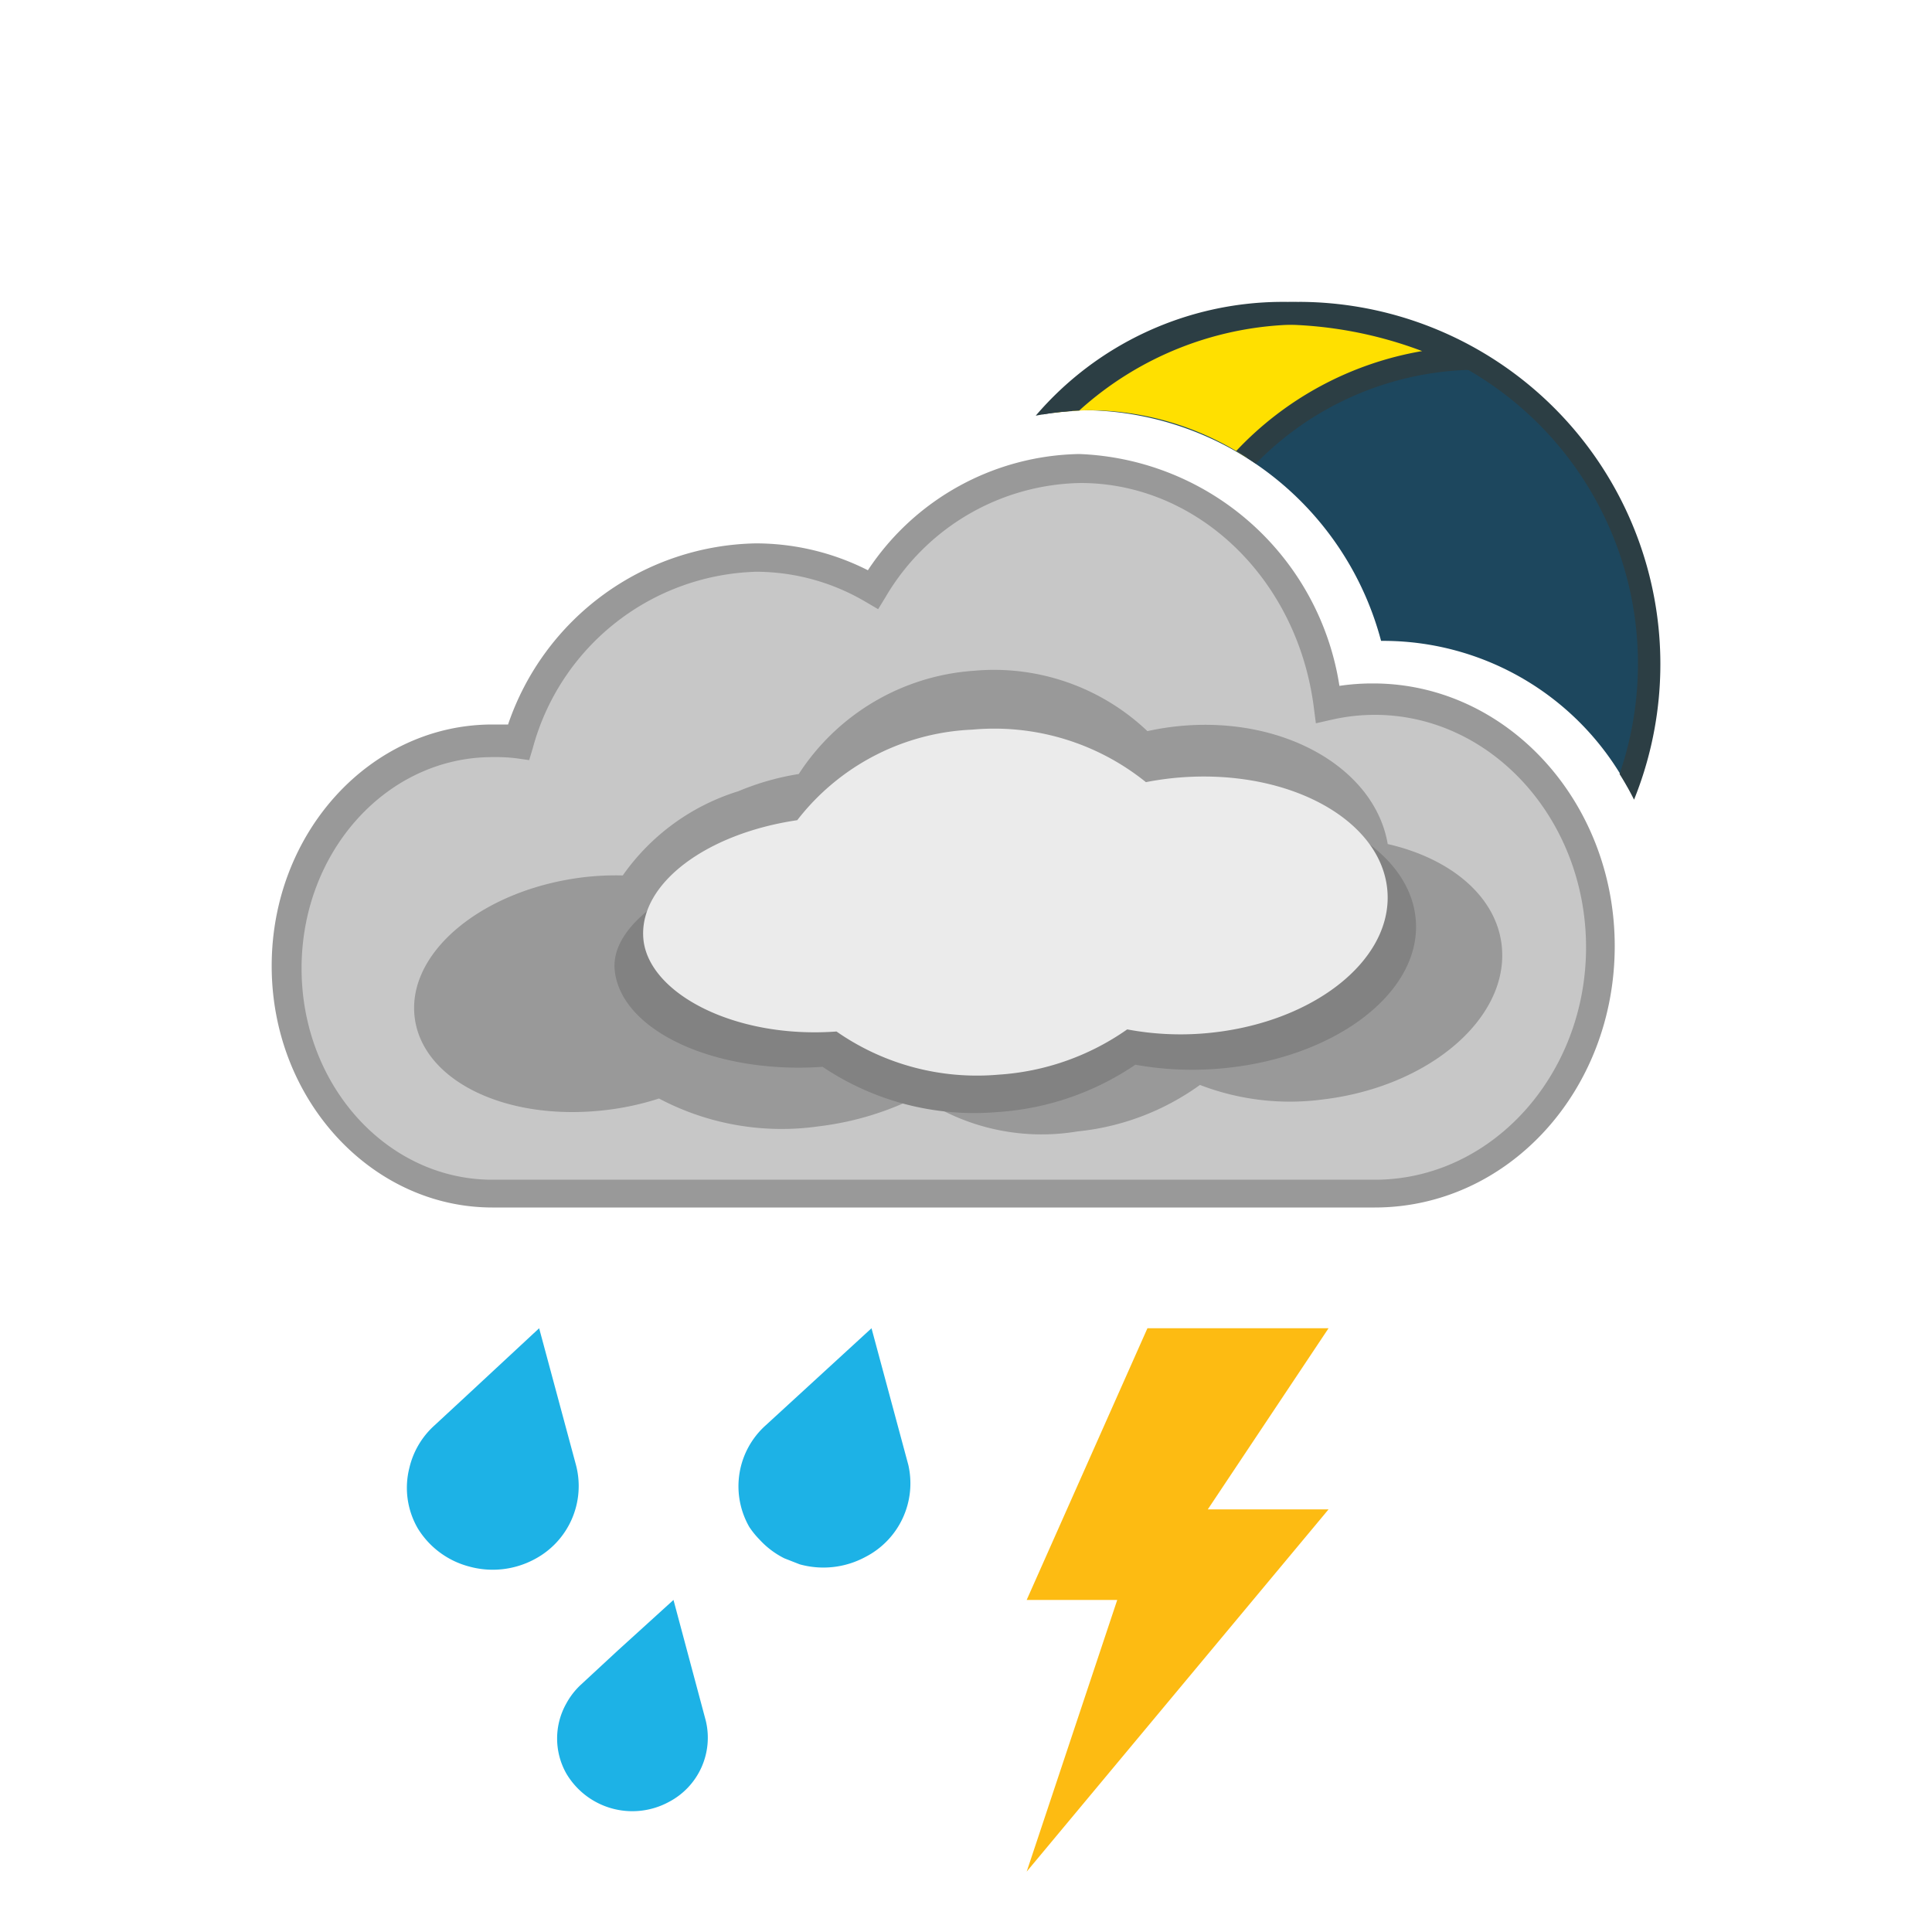 <svg xmlns="http://www.w3.org/2000/svg" xmlns:xlink="http://www.w3.org/1999/xlink" viewBox="0 0 64 64"><defs><style>.cls-1{fill:#1db2e6;}.cls-2{fill:#fdbb12;}.cls-3{fill:#1d475e;}.cls-4{fill:#ffe000;}.cls-5{fill:#2c3e44;}.cls-6{fill:#c7c7c7;}.cls-7{fill:#999;}.cls-8{fill:#828282;}.cls-9{fill:#ebebeb;}</style><symbol id="FLASH" data-name="FLASH" viewBox="0 0 10 18"><path class="cls-2" d="M10,6H6l4-6H4L0,9H3L0,18Z"/></symbol><symbol id="_3_drops_blue" data-name="3 drops blue" viewBox="0 0 16.72 16"><path class="cls-1" d="M5.62,4.53,4.4,0,2,2.23l-1.08,1a2.73,2.73,0,0,0-.82,1.4,2.68,2.68,0,0,0,.28,2h0A2.84,2.84,0,0,0,2.07,7.89h0a2.93,2.93,0,0,0,2.18-.24A2.74,2.74,0,0,0,5.62,4.53Z"/><path class="cls-1" d="M16.63,4.53,15.41,0h0L11.9,3.22a2.71,2.71,0,0,0-.54,3.36A2.78,2.78,0,0,0,11.7,7l0,0a2.83,2.83,0,0,0,.82.62l.28.11.23.09h0a2.93,2.93,0,0,0,2.17-.24A2.74,2.74,0,0,0,16.63,4.53Z"/><path class="cls-1" d="M9.92,13,8.85,9h0L7,10.68,5.78,11.81a2.43,2.43,0,0,0-.48.62,2.36,2.36,0,0,0,0,2.32,2.54,2.54,0,0,0,3.4.94A2.4,2.4,0,0,0,9.92,13Z"/></symbol><symbol id="dark_cloud_small_moon_cut_" data-name="dark cloud small moon cut " viewBox="0 0 49.25 34.25"><g id="dark_cloud_moon_cutSymbol" data-name="dark cloud moon cutSymbol"><path class="cls-3" d="M28.33,6.59A10.27,10.27,0,0,1,38,14.23h.17a9.2,9.2,0,0,1,8,4.84A11.63,11.63,0,0,0,35.37,3.38a11.39,11.39,0,0,0-8,3.26C27.71,6.61,28,6.59,28.33,6.59Z"/><path class="cls-4" d="M28.33,6.59a9.58,9.58,0,0,1,5.22,1.57,10.59,10.59,0,0,1,7.24-3.27,13.63,13.63,0,0,0-6.13-1.5,10.37,10.37,0,0,0-7.51,3.29A9.46,9.46,0,0,1,28.33,6.59Z"/><path class="cls-5" d="M28,6.6a11,11,0,0,1,7.36-2.85A11.24,11.24,0,0,1,45.9,18.64q.26.41.48.85A12,12,0,0,0,35.37,3a11.75,11.75,0,0,0-8.58,3.73A9.45,9.45,0,0,1,28,6.6Z"/><path class="cls-5" d="M27.75,6.62a9.94,9.94,0,0,1,6.91-2.87,13.6,13.6,0,0,1,4.7.88A11,11,0,0,0,33.2,7.94q.33.2.65.42A10.3,10.3,0,0,1,41,5.25l.72,0,.34,0A13,13,0,0,0,34.67,3a10.77,10.77,0,0,0-8.11,3.77A9.46,9.46,0,0,1,27.75,6.62Z"/><g id="new_cloud_gradient" data-name="new cloud gradient"><path class="cls-6" d="M37.79,16.09a6.91,6.91,0,0,0-1.52.17c-.58-4.39-4-7.76-8.21-7.76a8.13,8.13,0,0,0-6.88,4,7.7,7.7,0,0,0-3.87-1,8.41,8.41,0,0,0-7.87,6.19,6.29,6.29,0,0,0-.86-.06c-3.77,0-6.82,3.34-6.82,7.46S4.79,32.5,8.56,32.5H37.79c4.14,0,7.5-3.67,7.5-8.2S41.93,16.09,37.79,16.09Z"/><path class="cls-7" d="M37.79,33H8.56c-4,0-7.31-3.57-7.31-8s3.28-8,7.31-8l.52,0A8.84,8.84,0,0,1,17.29,11a8.22,8.22,0,0,1,3.71.89,8.57,8.57,0,0,1,7-3.85,9.07,9.07,0,0,1,8.62,7.68,7.42,7.42,0,0,1,1.12-.08c4.41,0,8,3.9,8,8.7S42.2,33,37.79,33ZM8.56,18.08c-3.49,0-6.32,3.12-6.32,7s2.84,7,6.32,7H37.79c3.86,0,7-3.46,7-7.7s-3.14-7.7-7-7.7a6.44,6.44,0,0,0-1.42.16l-.53.12-.07-.54C35.22,12.15,31.9,9,28.05,9a7.64,7.64,0,0,0-6.46,3.77l-.25.41-.41-.24a7.16,7.16,0,0,0-3.63-1,7.9,7.9,0,0,0-7.4,5.84l-.12.4-.42-.06A5.8,5.8,0,0,0,8.56,18.08Z"/></g><path class="cls-7" d="M42,24.36c-.16-1.65-1.68-2.92-3.78-3.4-.42-2.47-3.35-4.2-6.77-3.92a8.8,8.8,0,0,0-1.19.18,7.38,7.38,0,0,0-5.75-2,7.53,7.53,0,0,0-5.8,3.42,8.7,8.7,0,0,0-2,.57A7.32,7.32,0,0,0,12.88,22a9.22,9.22,0,0,0-1.3.06c-3.3.4-5.81,2.44-5.6,4.58S9,30.17,12.34,29.77a9.21,9.21,0,0,0,1.74-.38,8.69,8.69,0,0,0,5.3.92,9.9,9.9,0,0,0,3.3-1,7.18,7.18,0,0,0,5.26,1.17A8.35,8.35,0,0,0,32,28.94a8.29,8.29,0,0,0,4.08.48C39.58,29,42.23,26.74,42,24.36Z"/><path class="cls-8" d="M31.82,19.53a11,11,0,0,0-1.28.17,8.79,8.79,0,0,0-6.19-1.82c-2.7.19-3.88,1.43-5.14,3.15-3.24.46-6.74,2.18-6.6,4.07.16,2,3.25,3.49,6.89,3.24h0a9,9,0,0,0,5.77,1.5,9.18,9.18,0,0,0,4.59-1.57,10.61,10.61,0,0,0,2.64.14c3.86-.27,6.84-2.48,6.65-4.93S35.68,19.26,31.82,19.53Z"/><path class="cls-9" d="M31.4,18.75a9.88,9.88,0,0,0-1.19.16,8,8,0,0,0-5.75-1.74,7.74,7.74,0,0,0-5.8,3c-3,.44-5.23,2.09-5.1,3.9s3,3.35,6.4,3.1h0a8.13,8.13,0,0,0,5.36,1.43,8.35,8.35,0,0,0,4.27-1.5,9.55,9.55,0,0,0,2.45.14c3.59-.26,6.35-2.38,6.17-4.72S35,18.49,31.4,18.75Z"/></g></symbol></defs><title>K002N_LB</title><g id="line_1_names" data-name="line 1 names"><use width="10" height="18" transform="translate(34.01 44)" xlink:href="#FLASH"/><use id="_3_drops_blue-3" data-name="3 drops blue" width="16.72" height="16" transform="translate(13.46 44)" xlink:href="#_3_drops_blue"/><use id="dark_cloud_small_moon_cut_3" data-name="dark cloud small moon cut " width="49.25" height="34.25" transform="translate(7.75 7)" xlink:href="#dark_cloud_small_moon_cut_"/></g></svg>